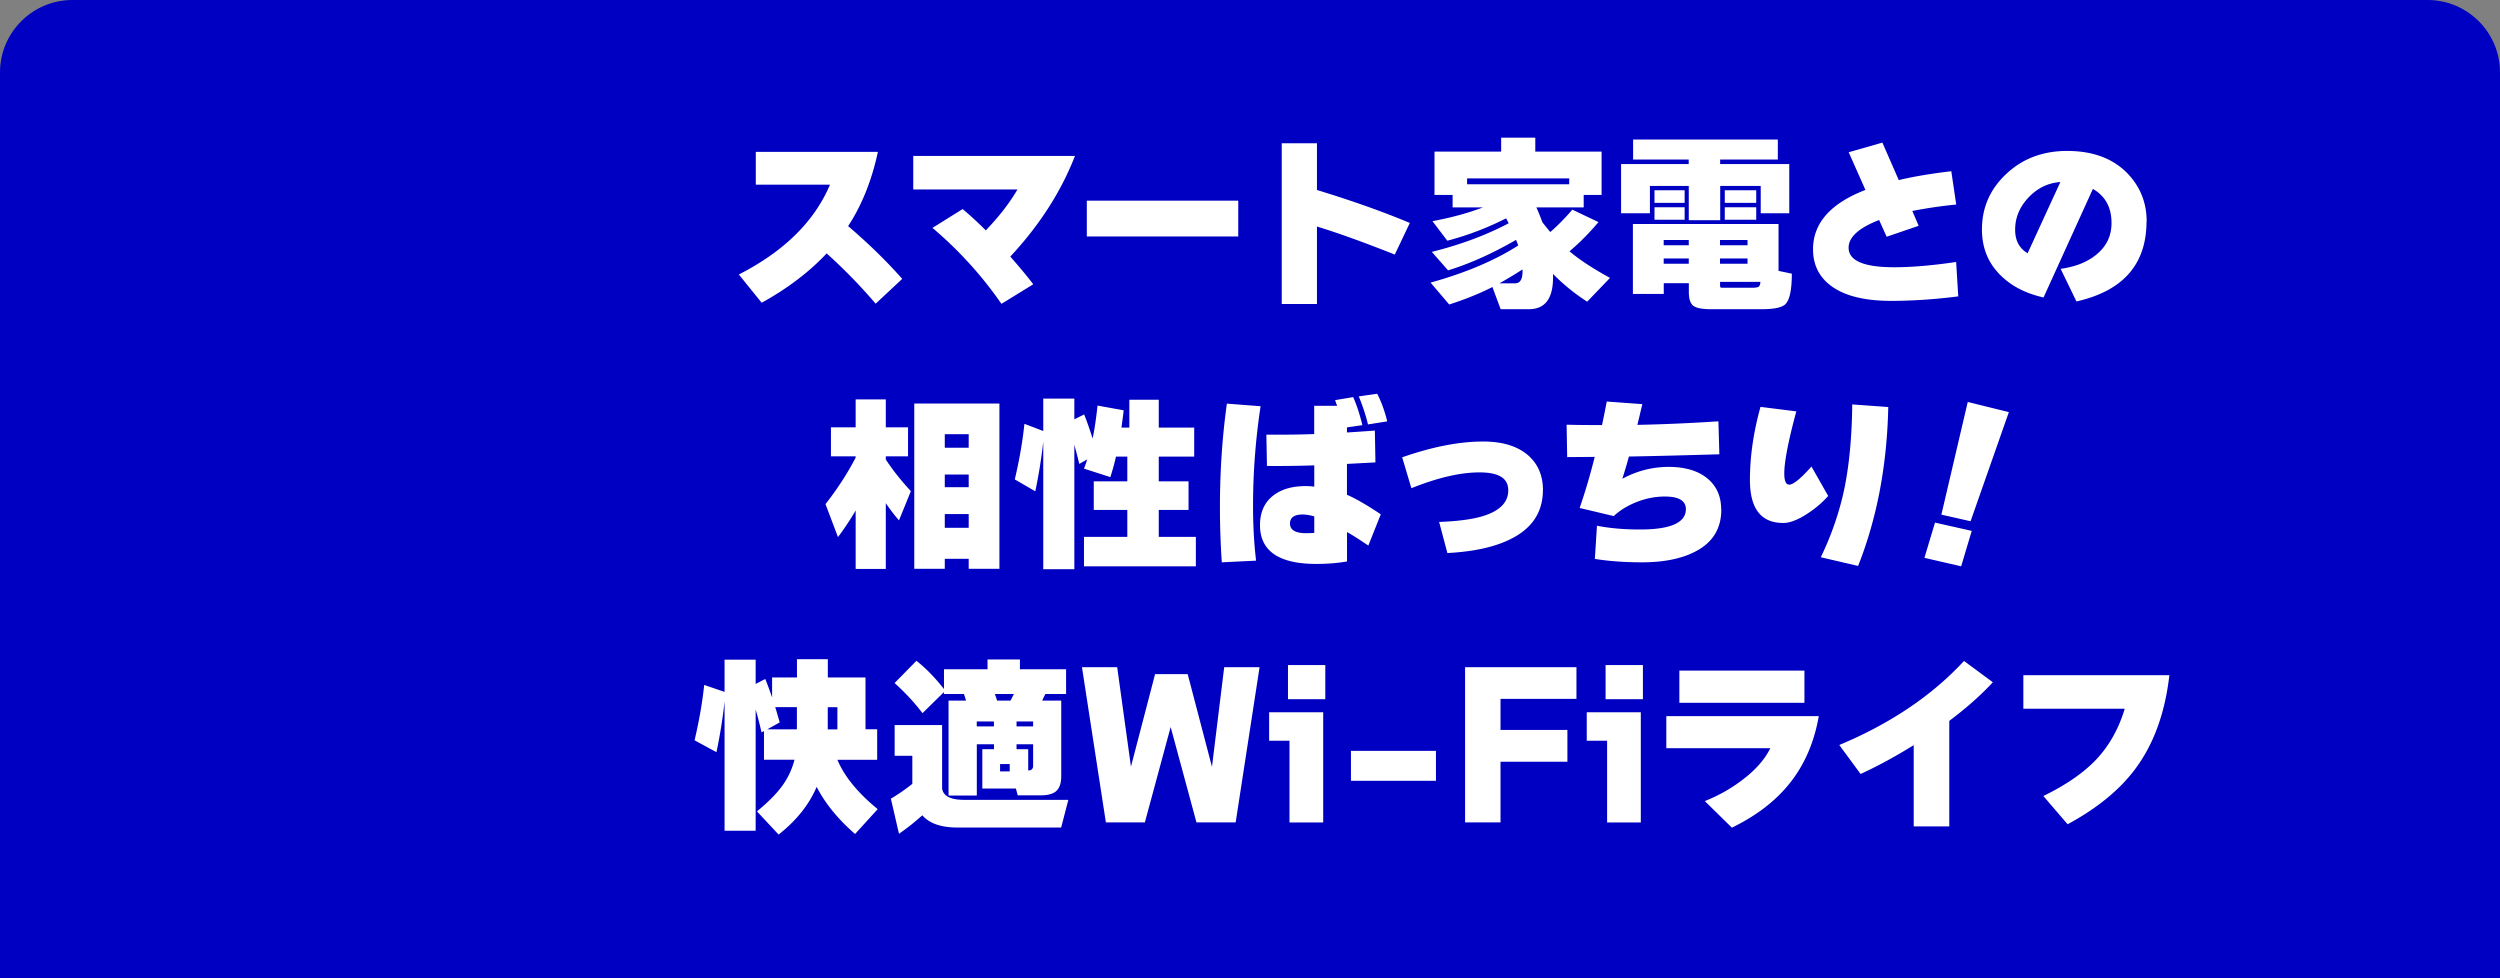 <svg data-name="レイヤー 2" xmlns="http://www.w3.org/2000/svg" viewBox="0 0 345 135"><rect x="0" y="0" width="345" height="135" fill="#808080" stroke="none"/><g data-name="レイヤー 1"><path d="M10 0h325c5.52 0 10 4.48 10 10v125H0V10C0 4.48 4.48 0 10 0z" fill="#0000c2"/><path d="M124.51 38.48l-3.67 3.43a73.926 73.926 0 00-6.76-6.94c-2.41 2.57-5.4 4.84-8.97 6.81l-3.15-3.9c6.24-3.19 10.43-7.32 12.58-12.4H104.3v-4.52h16.85c-.85 3.95-2.22 7.37-4.11 10.24 2.82 2.41 5.31 4.84 7.46 7.28zm23.83-16.95c-1.92 4.94-4.9 9.57-8.92 13.88 1.21 1.37 2.27 2.64 3.17 3.82l-4.39 2.7a53.9 53.9 0 00-9.52-10.48l4.16-2.6c1 .83 2.07 1.81 3.2 2.94 1.84-1.91 3.29-3.79 4.37-5.64h-14.38v-4.63h22.31zm22.54 11.1h-20.9v-4.94h20.9v4.94zm23.68-1.87l-2.08 4.37c-4.28-1.7-7.86-2.99-10.74-3.87v10.69h-4.86V19.77h4.86v6.45c4.78 1.46 9.06 2.97 12.82 4.55zm11.41 8.84c-1.8.92-3.8 1.72-5.98 2.42L197.42 39c4.85-1.35 8.88-3.06 12.09-5.12-.04-.12-.13-.38-.29-.78-3.31 1.91-6.44 3.31-9.39 4.21l-2.24-2.55c3.99-1 7.52-2.32 10.61-3.95-.05-.1-.17-.33-.36-.68a40.617 40.617 0 01-8.11 3.09l-2.05-2.7c2.67-.5 4.99-1.14 6.97-1.9h-4.19V26.9h-2.5v-5.98h9.2V19h4.71v1.92h9.15v5.98h-2.47v1.72h-6.53c.29.64.57 1.33.83 2.05.35.45.71.9 1.09 1.35 1.06-.92 2.07-1.95 3.04-3.09l3.61 1.72c-1.32 1.56-2.65 2.9-4 4.03 1.4 1.18 3.27 2.4 5.59 3.67l-3.15 3.28a27.369 27.369 0 01-4.71-3.82v.47c0 2.93-1.11 4.39-3.33 4.39h-3.9l-1.14-3.07zm-3.51-14.17h14.09v-.81h-14.09v.81zm7.65 11.75c-1.18.76-2.25 1.4-3.2 1.92h2.16c.71 0 1.06-.57 1.04-1.72v-.21zm36.82-7.75h-3.95v-3.77h-5.59v4.73h-4.34v-4.73h-5.36v3.77h-3.98v-6.79h9.33v-.62h-7.67v-2.76h19.97v2.76h-7.96v.62h9.54v6.79zm.34 8.35c0 2.2-.29 3.6-.88 4.19-.47.47-1.57.7-3.3.7h-6.99c-1.21 0-2.02-.16-2.43-.48s-.61-.97-.61-1.94v-1.17h-3.46v1.48h-4.26v-9.65h20.1v6.47l1.85.39zM232.48 28h-4.16v-1.74h4.16V28zm0 2.32h-4.16V28.6h4.16v1.72zm.57 3.53v-.73h-3.46v.73h3.46zm0 2.55v-.73h-3.46v.73h3.46zm8.11-2.55v-.73h-3.8v.73h3.8zm0 2.55v-.73h-3.8v.73h3.8zm1.77 2.5h-5.56v.47c0 .17.03.27.08.3.05.03.19.04.42.04h3.85c.49 0 .8-.04.95-.13.15-.09.24-.31.27-.68zm-.57-10.9h-4.34v-1.74h4.34V28zm0 2.32h-4.34V28.6h4.34v1.72zm27.89 10.58c-3.31.42-6.4.62-9.26.62-3.5 0-6.17-.62-8.02-1.87-1.85-1.25-2.77-3-2.77-5.25 0-3.6 2.41-6.33 7.23-8.19l-2.31-5.2 4.65-1.33 2.26 5.17c2.01-.48 4.43-.89 7.25-1.22l.68 4.6c-1.89.17-3.91.47-6.06.88l.88 2.05-4.42 1.51-1.04-2.31c-2.81 1.09-4.21 2.37-4.21 3.82 0 1.8 2.1 2.7 6.29 2.7 2.43 0 5.28-.24 8.55-.73l.29 4.73zm25.97-10.35c0 5.91-3.22 9.59-9.67 11.05l-2.18-4.5c2.05-.29 3.68-.94 4.91-1.95 1.4-1.13 2.11-2.58 2.11-4.37 0-2.17-.86-3.73-2.57-4.71l-6.81 14.98c-2.32-.52-4.22-1.46-5.69-2.83-1.87-1.72-2.81-3.9-2.81-6.55 0-3.02 1.12-5.58 3.37-7.68 2.25-2.11 5.04-3.16 8.39-3.16 3.6 0 6.41 1.07 8.42 3.2 1.7 1.82 2.55 4 2.55 6.53zm-11.89-5.43c-1.7.12-3.16.83-4.39 2.13-1.23 1.3-1.85 2.78-1.85 4.45 0 1.49.57 2.57 1.72 3.25l4.52-9.83zM118.08 70.45c-.75 1.28-1.56 2.5-2.44 3.67l-1.72-4.55c1.66-2.13 3.05-4.27 4.16-6.42v-.18h-3.41v-4h3.41v-3.85h4.16v3.85h3.07v4h-3.07v.44c.95 1.46 2.11 2.91 3.46 4.37l-1.64 4.03c-.55-.62-1.16-1.41-1.82-2.37v9.07h-4.16v-8.06zm19.84 8.04h-4.24v-1.38h-3.3v1.38h-4.21v-22.8h11.75v22.8zm-4.24-16.7v-1.87h-3.3v1.87h3.3zm0 5.44v-1.74h-3.3v1.74h3.3zm0 5.61v-1.9h-3.3v1.9h3.3zm10.28-11.8c-.26 2.29-.62 4.54-1.09 6.76l-2.83-1.64c.62-2.62 1.07-5.17 1.33-7.67l2.6.99v-4.47h4.29v2.86l1.35-.68c.35.85.74 1.96 1.17 3.33.28-1.33.5-2.85.68-4.55l3.61.65c-.05.5-.16 1.3-.31 2.39h1.09v-3.85h4.06v3.85h4.89v4h-4.89v3.41h4.11v3.95h-4.11v3.72h5.12v4.06h-15.44v-4.06h5.98v-3.72h-4.63v-3.95h4.63v-3.41h-1.56c-.23.99-.49 1.93-.78 2.83l-3.64-1.17c.14-.35.29-.77.44-1.27l-1.09.62a67.91 67.91 0 00-.68-2.63v17.16h-4.29V61.03zm30-4.97c-.69 4.56-1.04 9.13-1.04 13.73 0 2.72.14 5.24.42 7.57l-4.73.23c-.17-2.48-.26-5-.26-7.57 0-4.97.32-9.75.96-14.33l4.65.36zm16.59 14.9l-1.72 4.32c-1.28-.87-2.26-1.49-2.94-1.87v4.06c-1.32.23-2.73.34-4.24.34-5.18 0-7.77-1.79-7.77-5.36 0-1.73.59-3.08 1.77-4.03 1.13-.9 2.64-1.35 4.55-1.35.4 0 .79.03 1.17.08v-2.94c-2.15.07-4.33.1-6.53.08l-.08-4.32c2.29.02 4.49 0 6.6-.08V56h3.17c-.07-.17-.17-.43-.29-.78l2.5-.42c.49 1.11.91 2.4 1.27 3.87l-2.13.31v.7c.62-.03 1.91-.12 3.85-.26l.08 4.39-3.93.21v4.26c1.18.5 2.73 1.4 4.65 2.68zm-9.18 2.55v-2.26c-.62-.17-1.16-.26-1.61-.26-1.16 0-1.74.42-1.74 1.25 0 .88.74 1.33 2.21 1.33.57 0 .95-.02 1.14-.05zm10.06-15.37l-2.65.42c-.31-1.3-.74-2.59-1.27-3.87l2.55-.36c.59 1.16 1.05 2.44 1.38 3.82zm21.49 9.49c0 3.03-1.49 5.29-4.47 6.76-2.18 1.09-5.09 1.73-8.71 1.92l-1.14-4.29c2.56-.1 4.55-.36 5.95-.78 2.39-.71 3.59-1.91 3.59-3.59s-1.33-2.47-3.98-2.47-5.75.73-9.39 2.18l-1.27-4.26c4.16-1.46 7.89-2.18 11.18-2.18 2.63 0 4.68.62 6.14 1.85 1.4 1.2 2.11 2.82 2.11 4.86zm24.62 2.68c0 2.65-1.21 4.59-3.64 5.82-1.89.97-4.32 1.46-7.31 1.46-2.39 0-4.56-.16-6.5-.47l.29-4.58c1.77.35 3.74.52 5.93.52 4.23 0 6.34-.94 6.34-2.81 0-1.16-.97-1.74-2.91-1.74-1.3 0-2.59.25-3.86.75s-2.34 1.15-3.18 1.95l-4.71-1.12c.76-2.2 1.46-4.55 2.08-7.05l-3.8.03-.08-4.47c1.63.04 3.26.05 4.89.05.26-1.25.48-2.33.65-3.25l4.91.36c-.28 1.18-.5 2.13-.68 2.86 3.55-.07 7.28-.23 11.18-.49l.13 4.55c-5.43.16-9.59.26-12.48.31-.26.95-.56 1.98-.91 3.07 2.01-1.09 4.15-1.64 6.42-1.64s4.15.56 5.43 1.69c1.2 1.04 1.79 2.44 1.79 4.19zm14.74-1.87c-.88.99-1.9 1.84-3.04 2.55-1.23.78-2.28 1.17-3.15 1.17-3.07 0-4.6-1.98-4.6-5.93 0-3.26.49-6.62 1.46-10.09l4.94.62c-1.11 4.11-1.66 6.96-1.66 8.55 0 1.04.22 1.56.68 1.56.57 0 1.59-.83 3.07-2.5l2.31 4.06zm8.3-12.27c-.17 8.04-1.56 15.35-4.16 21.92l-5.15-1.2c1.52-3.15 2.63-6.39 3.3-9.7.64-3.21.99-7 1.04-11.39l4.97.36zm11.52 17.08l-1.46 4.89-5.07-1.17 1.46-4.86 5.07 1.14zm5.12-16.38l-5.28 15.05-4.03-.91 3.64-15.55 5.67 1.4zM99.99 96.81c-.26 2.36-.63 4.69-1.12 6.99l-3.02-1.64c.62-2.63 1.07-5.18 1.33-7.64l2.81.96v-4.45h4.29v3.35l1.33-.68c.29.73.61 1.58.94 2.55v-2.76h3.43v-2.52h4.26v2.52h5.2v7.15h1.61v4.21h-5.49c.97 2.31 2.83 4.58 5.56 6.81l-3.12 3.43c-2.34-2.03-4.11-4.19-5.3-6.5-1.04 2.44-2.79 4.64-5.25 6.58l-2.99-3.2c1.54-1.27 2.71-2.44 3.5-3.54.79-1.09 1.35-2.29 1.68-3.59h-4.21v-3.95l-.34.18c-.26-1.16-.53-2.21-.81-3.15v16.72h-4.29V96.78zm9.98 3.84v-3.07h-2.99c.09.26.29.96.62 2.11l-1.72.96h4.08zm4.26-3.06v3.07h1.33v-3.07h-1.33zm13.05 14.92c-1.04.94-2.12 1.79-3.22 2.55l-1.12-4.84c1.07-.64 2.06-1.33 2.96-2.05v-3.87h-2.44v-4.24h6.55v8.76c.16 1.04 1.17 1.56 3.04 1.56h14.38l-.99 3.82h-14.3c-2.27 0-3.89-.56-4.86-1.69zm6.03-15.83c-.1-.36-.2-.67-.29-.91h-2.76v-.26l-2.96 2.91c-1.08-1.44-2.36-2.82-3.85-4.16l3.02-3.07c1.32 1.04 2.58 2.34 3.8 3.9v-2.73h6.01v-1.35h4.47v1.35h6.37v3.41h-2.86c-.1.21-.25.51-.44.91h2.63v10.43c0 .94-.22 1.61-.66 2.03-.44.42-1.19.62-2.25.62h-3.09l-.26-.94h-4.63v-5.43h1.61v-.68h-2.37v7.07h-3.9v-13.1h2.42zm1.48 3.56h2.37v-.68h-2.37v.68zm2.5-4.47c.07.19.17.49.31.91h1.85c.16-.29.31-.6.47-.91h-2.63zm2.05 10.68v-1.01h-1.33v1.01h1.33zm3.23-6.21v-.68h-2.29v.68h2.29zm-.68 6.08h.03c.43 0 .65-.22.65-.65v-2.96h-2.29v.68h1.61v2.94zm31.93-14.25l-3.3 21.42h-5.41l-3.56-13.16-3.56 13.16h-5.38l-3.3-21.42h4.86l1.9 13.73 3.33-12.77h4.5l3.35 12.79 1.69-13.75h4.89zm8.78 21.43h-4.65v-11.28h-2.81v-3.93h7.46v15.21zm.29-17.01h-5.15v-4.71h5.15v4.71zm15.27 11.26h-11.73v-4.13h11.73v4.13zm19.39-11.31h-10.48v4.29h9.23v4.39h-9.23v8.37h-4.89V92.07h15.37v4.37zm8.88 17.06h-4.65v-11.28h-2.81v-3.93h7.46v15.21zm.29-17.01h-5.15v-4.71h5.15v4.71zm24.27 2.34c-.66 3.76-2.07 6.94-4.24 9.54-1.91 2.31-4.49 4.26-7.75 5.85l-3.74-3.67c1.91-.76 3.63-1.73 5.17-2.91 1.82-1.37 3.11-2.83 3.87-4.39h-14.35v-4.42h21.03zm-1.98-1.84h-17.26v-4.45h17.26v4.45zm26-2.84c-1.63 1.77-3.63 3.54-6.01 5.33v14.56h-4.91v-11.21c-2.48 1.54-4.92 2.87-7.33 3.98l-2.94-4c7.07-2.96 12.81-6.83 17.21-11.6l3.98 2.94zm24.36-.96c-.61 5.3-2.22 9.67-4.84 13.1-2.12 2.79-5.18 5.28-9.2 7.46l-3.35-3.9c3.12-1.52 5.55-3.2 7.28-5.02 1.8-1.91 3.12-4.25 3.95-7.02h-13.99v-4.63h20.15z" fill="#fff"/></g></svg>